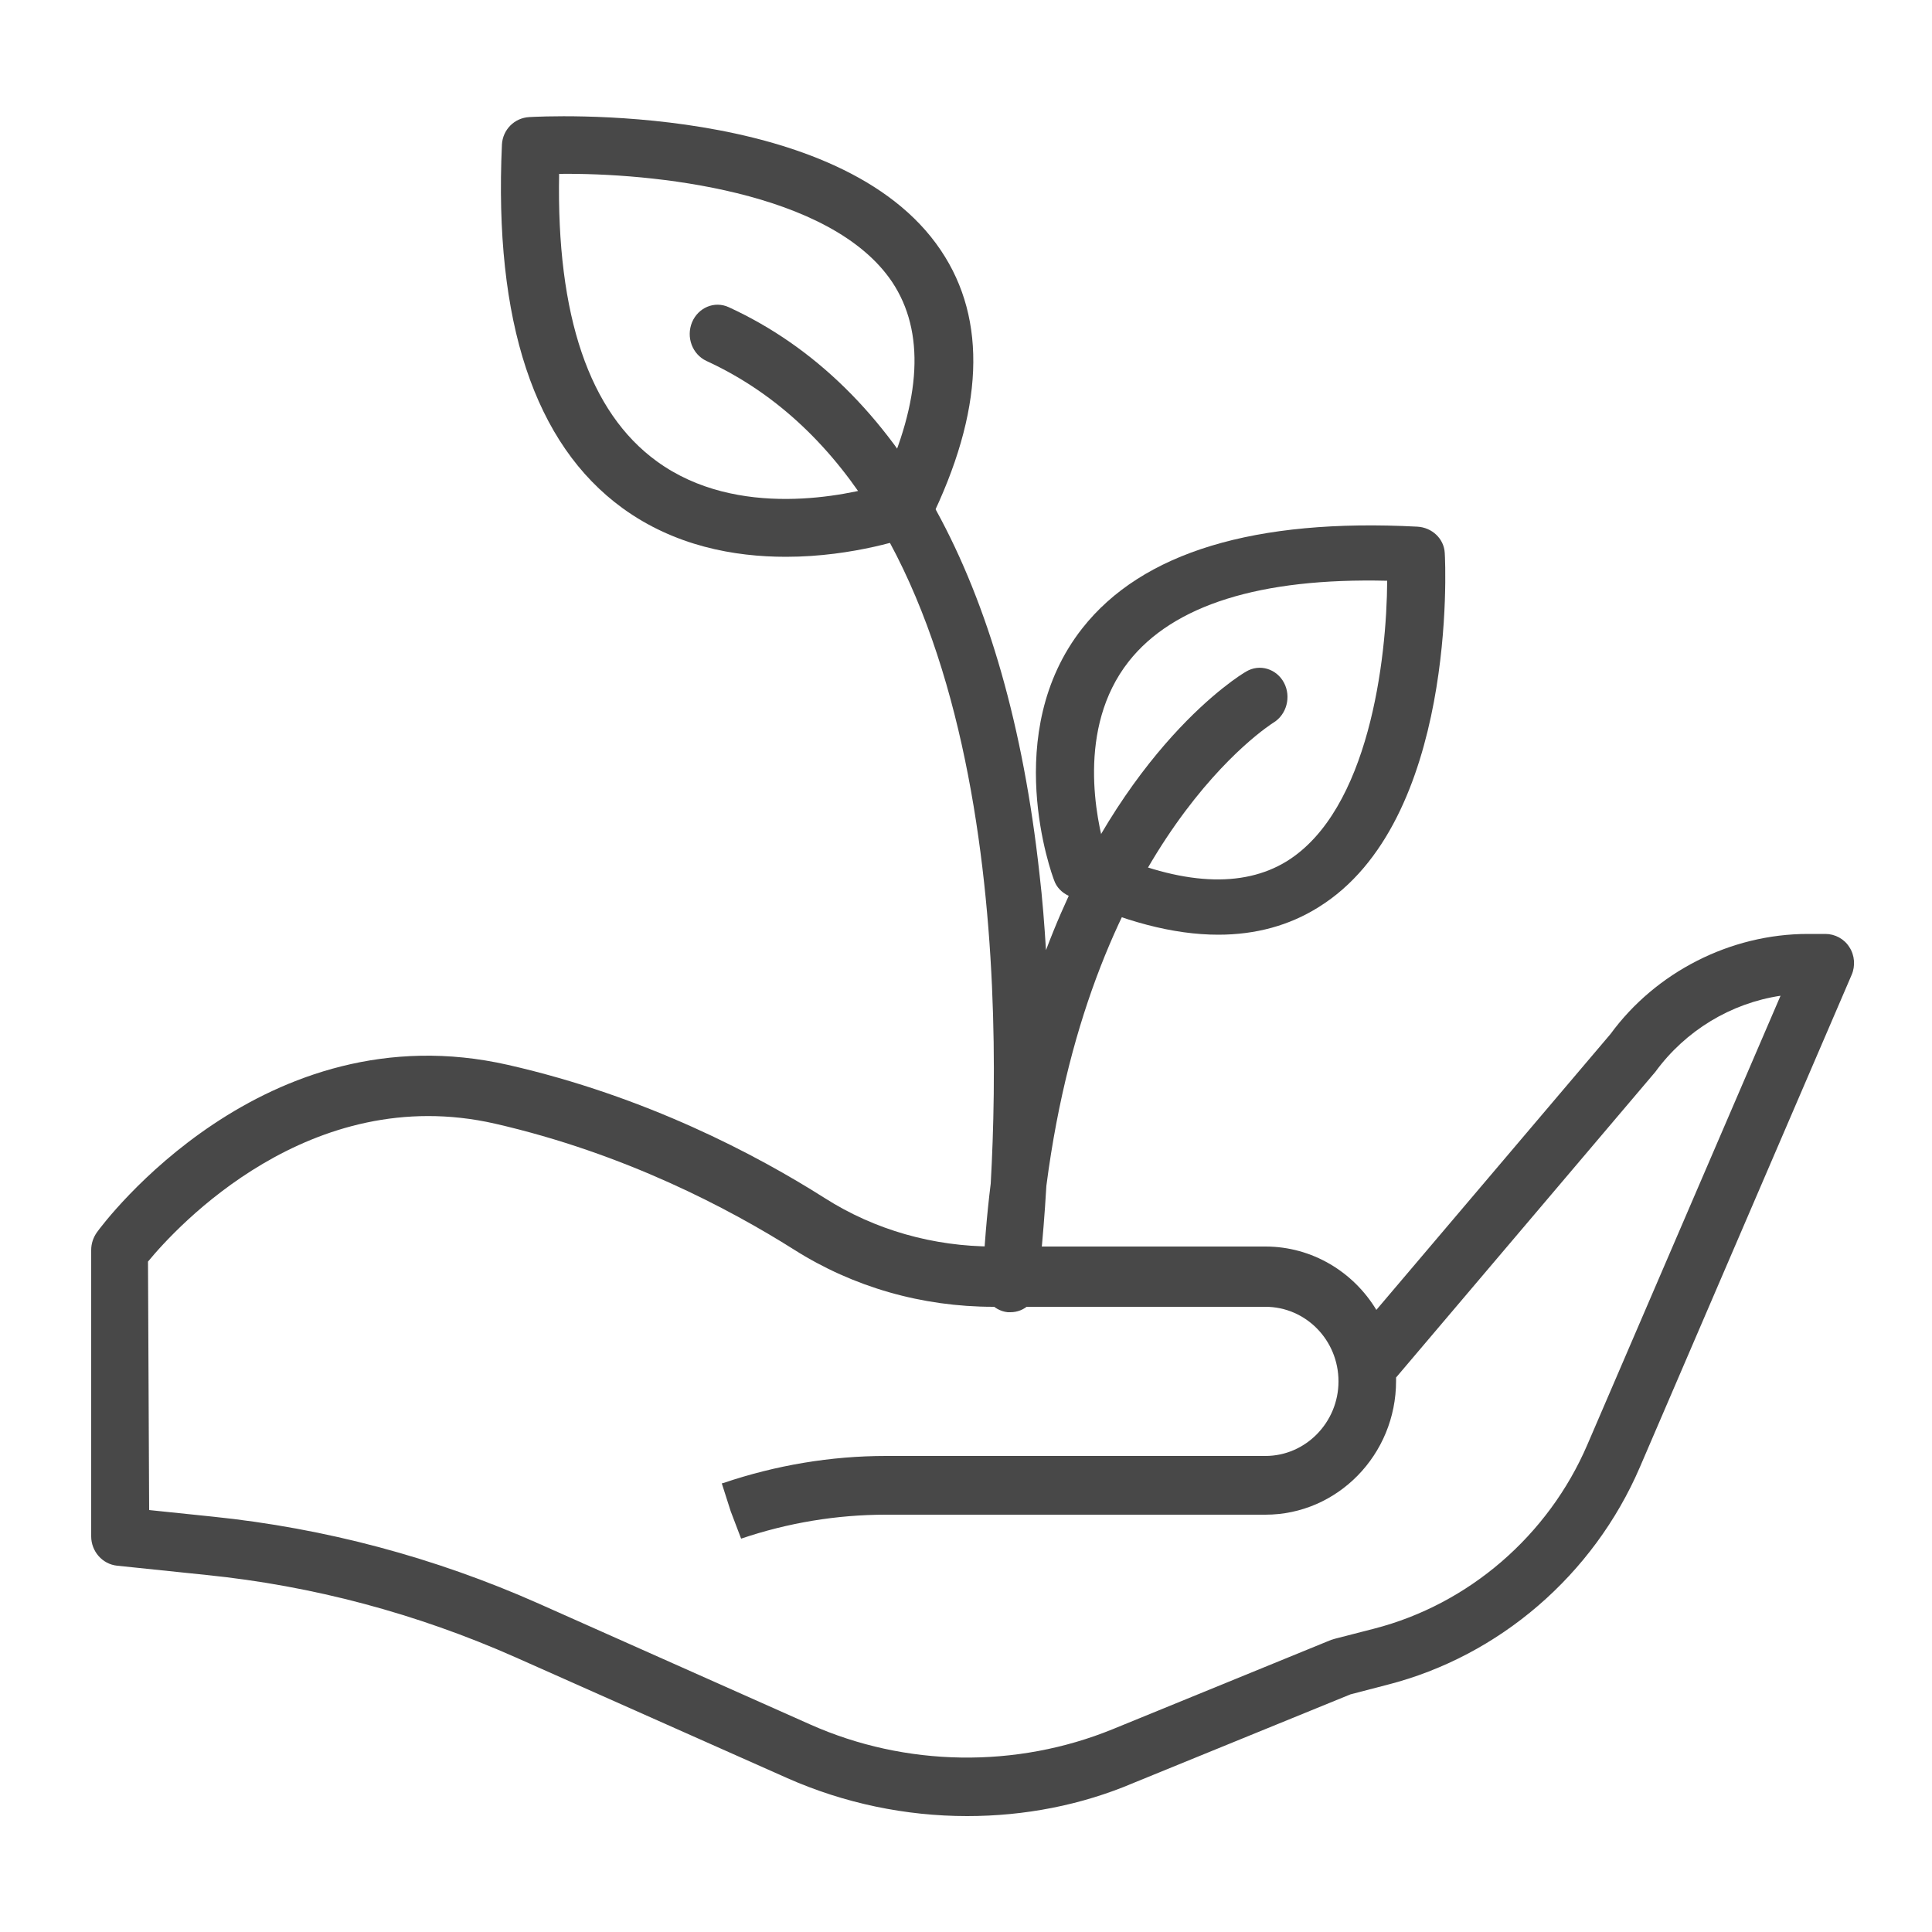 <?xml version="1.0" encoding="utf-8"?>
<!-- Generator: Adobe Illustrator 26.5.0, SVG Export Plug-In . SVG Version: 6.00 Build 0)  -->
<svg version="1.1" id="Layer_1" xmlns="http://www.w3.org/2000/svg" xmlns:xlink="http://www.w3.org/1999/xlink" x="0px" y="0px"
	 viewBox="0 0 500 500" style="enable-background:new 0 0 500 500;" xml:space="preserve">
<style type="text/css">
	.st0{fill:#484848;}
</style>
<g>
	<path class="st0" d="M250.3,470c-15.9,0-31.8-3.3-46.5-9.8l-70.4-31.3c-25.5-11.3-52.4-18.5-80-21.3l-23.1-2.4
		c-3.8-0.4-6.7-3.7-6.7-7.6v-74.1c0-1.6,0.5-3.2,1.5-4.6c1.7-2.4,43.1-57.7,106.4-43.3c35.6,8.1,64.2,23.2,82,34.5
		c12.9,8.2,28,12.5,43.7,12.5h70.3c12.1,0,22.8,6.6,28.7,16.4l60.6-71.4c11.7-16,31-25.9,51.1-25.9h4.5c2.5,0,4.9,1.3,6.2,3.4
		c1.4,2.1,1.6,4.9,0.6,7.2l-54.8,127.4c-12,27.9-36.4,48.9-65.3,56.3l-9.6,2.5l-56.1,22.9C279.8,467.2,265.1,470,250.3,470z
		 M38.6,390.8l16.4,1.7c29.2,3,57.6,10.6,84.4,22.5l70.3,31.3c24.7,11,53.3,11.4,78.3,1.2l56.5-23.1c0.3-0.1,0.6-0.2,1-0.3l10.1-2.6
		c24.5-6.3,45.1-24.1,55.2-47.6l50-116.2c-12.8,1.9-24.6,9-32.4,19.7l-67.1,79.1c0,0.3,0,0.6,0,0.9c0,19.1-15.2,34.6-33.8,34.6
		h-98.2c-12.8,0-25.4,2.1-37.5,6.2l-2.7-7.1l-2.3-7.2l0.4-0.1c13.6-4.6,27.8-7,42.1-7h98.2c10.4,0,18.9-8.7,18.9-19.3
		c0-10.7-8.5-19.3-18.9-19.3h-70.4c-18.5,0-36.3-5.1-51.6-14.8c-16.8-10.6-43.8-24.9-77.4-32.6c-47.9-10.9-82.4,26.7-89.8,35.7
		L38.6,390.8L38.6,390.8z"/>
	<path class="st0" d="M315.3,241.9c-11.6,0-24.5-3.4-38.8-10.1c-1.7-0.8-3.1-2.2-3.7-4c-0.6-1.5-14-38.1,7.3-65.2
		c15.5-19.7,44.7-28.5,86.7-26.3c3.8,0.2,6.9,3.1,7.1,6.8c0.2,2.8,3.2,69.5-32.7,91.7C333.7,239.5,325,241.9,315.3,241.9z
		 M286.1,220.3c19.7,8.8,35.5,9.6,46.9,2.6c21.3-13.2,25.9-52.3,26-72.6c-32.9-0.8-55.4,6.3-66.9,20.9
		C278.5,188.5,283.8,212.4,286.1,220.3z"/>
	<path class="st0" d="M203.4,144.1c-13.4,0-28.8-2.8-42.3-12.6c-22.8-16.6-33.3-48.3-31.2-94.1c0.2-3.8,3.2-6.9,7.1-7.1
		c3.3-0.2,80.5-4.3,106.5,34.5c12.1,18,11.1,41.7-2.9,70.2c-0.9,1.7-2.3,3.1-4.2,3.7C235.3,139,221.2,144.1,203.4,144.1z
		 M233.7,131.6L233.7,131.6L233.7,131.6z M144.7,45c-0.7,36.7,7.8,61.7,25.3,74.4c20.9,15.2,49.4,8.7,58.3,6.1
		c10.2-22.1,11.1-39.7,2.6-52.5C215,49.3,168.5,44.7,144.7,45z"/>
	<path class="st0" d="M261.5,339.6c-0.2,0-0.5,0-0.7,0c-3.8-0.4-6.7-3.9-6.5-7.9c0.4-8.9,1.1-17.4,2.1-25.4
		c3-53.6,1.5-178.4-73.6-212.9c-3.6-1.7-5.3-6.1-3.7-10c1.6-3.8,5.8-5.6,9.5-3.9c44.2,20.3,72.1,71,80.4,146.5
		c0.8,6.8,1.3,13.4,1.7,19.9c19.8-52.5,50-71.1,51.8-72.1c3.5-2.1,7.9-0.7,9.8,2.9c1.9,3.6,0.7,8.2-2.7,10.3
		c-0.8,0.5-47.1,29.7-58.8,119.9c-0.9,15.4-2.2,25.3-2.3,26.2C268.1,336.9,265.1,339.6,261.5,339.6z"/>
</g>
</svg>
